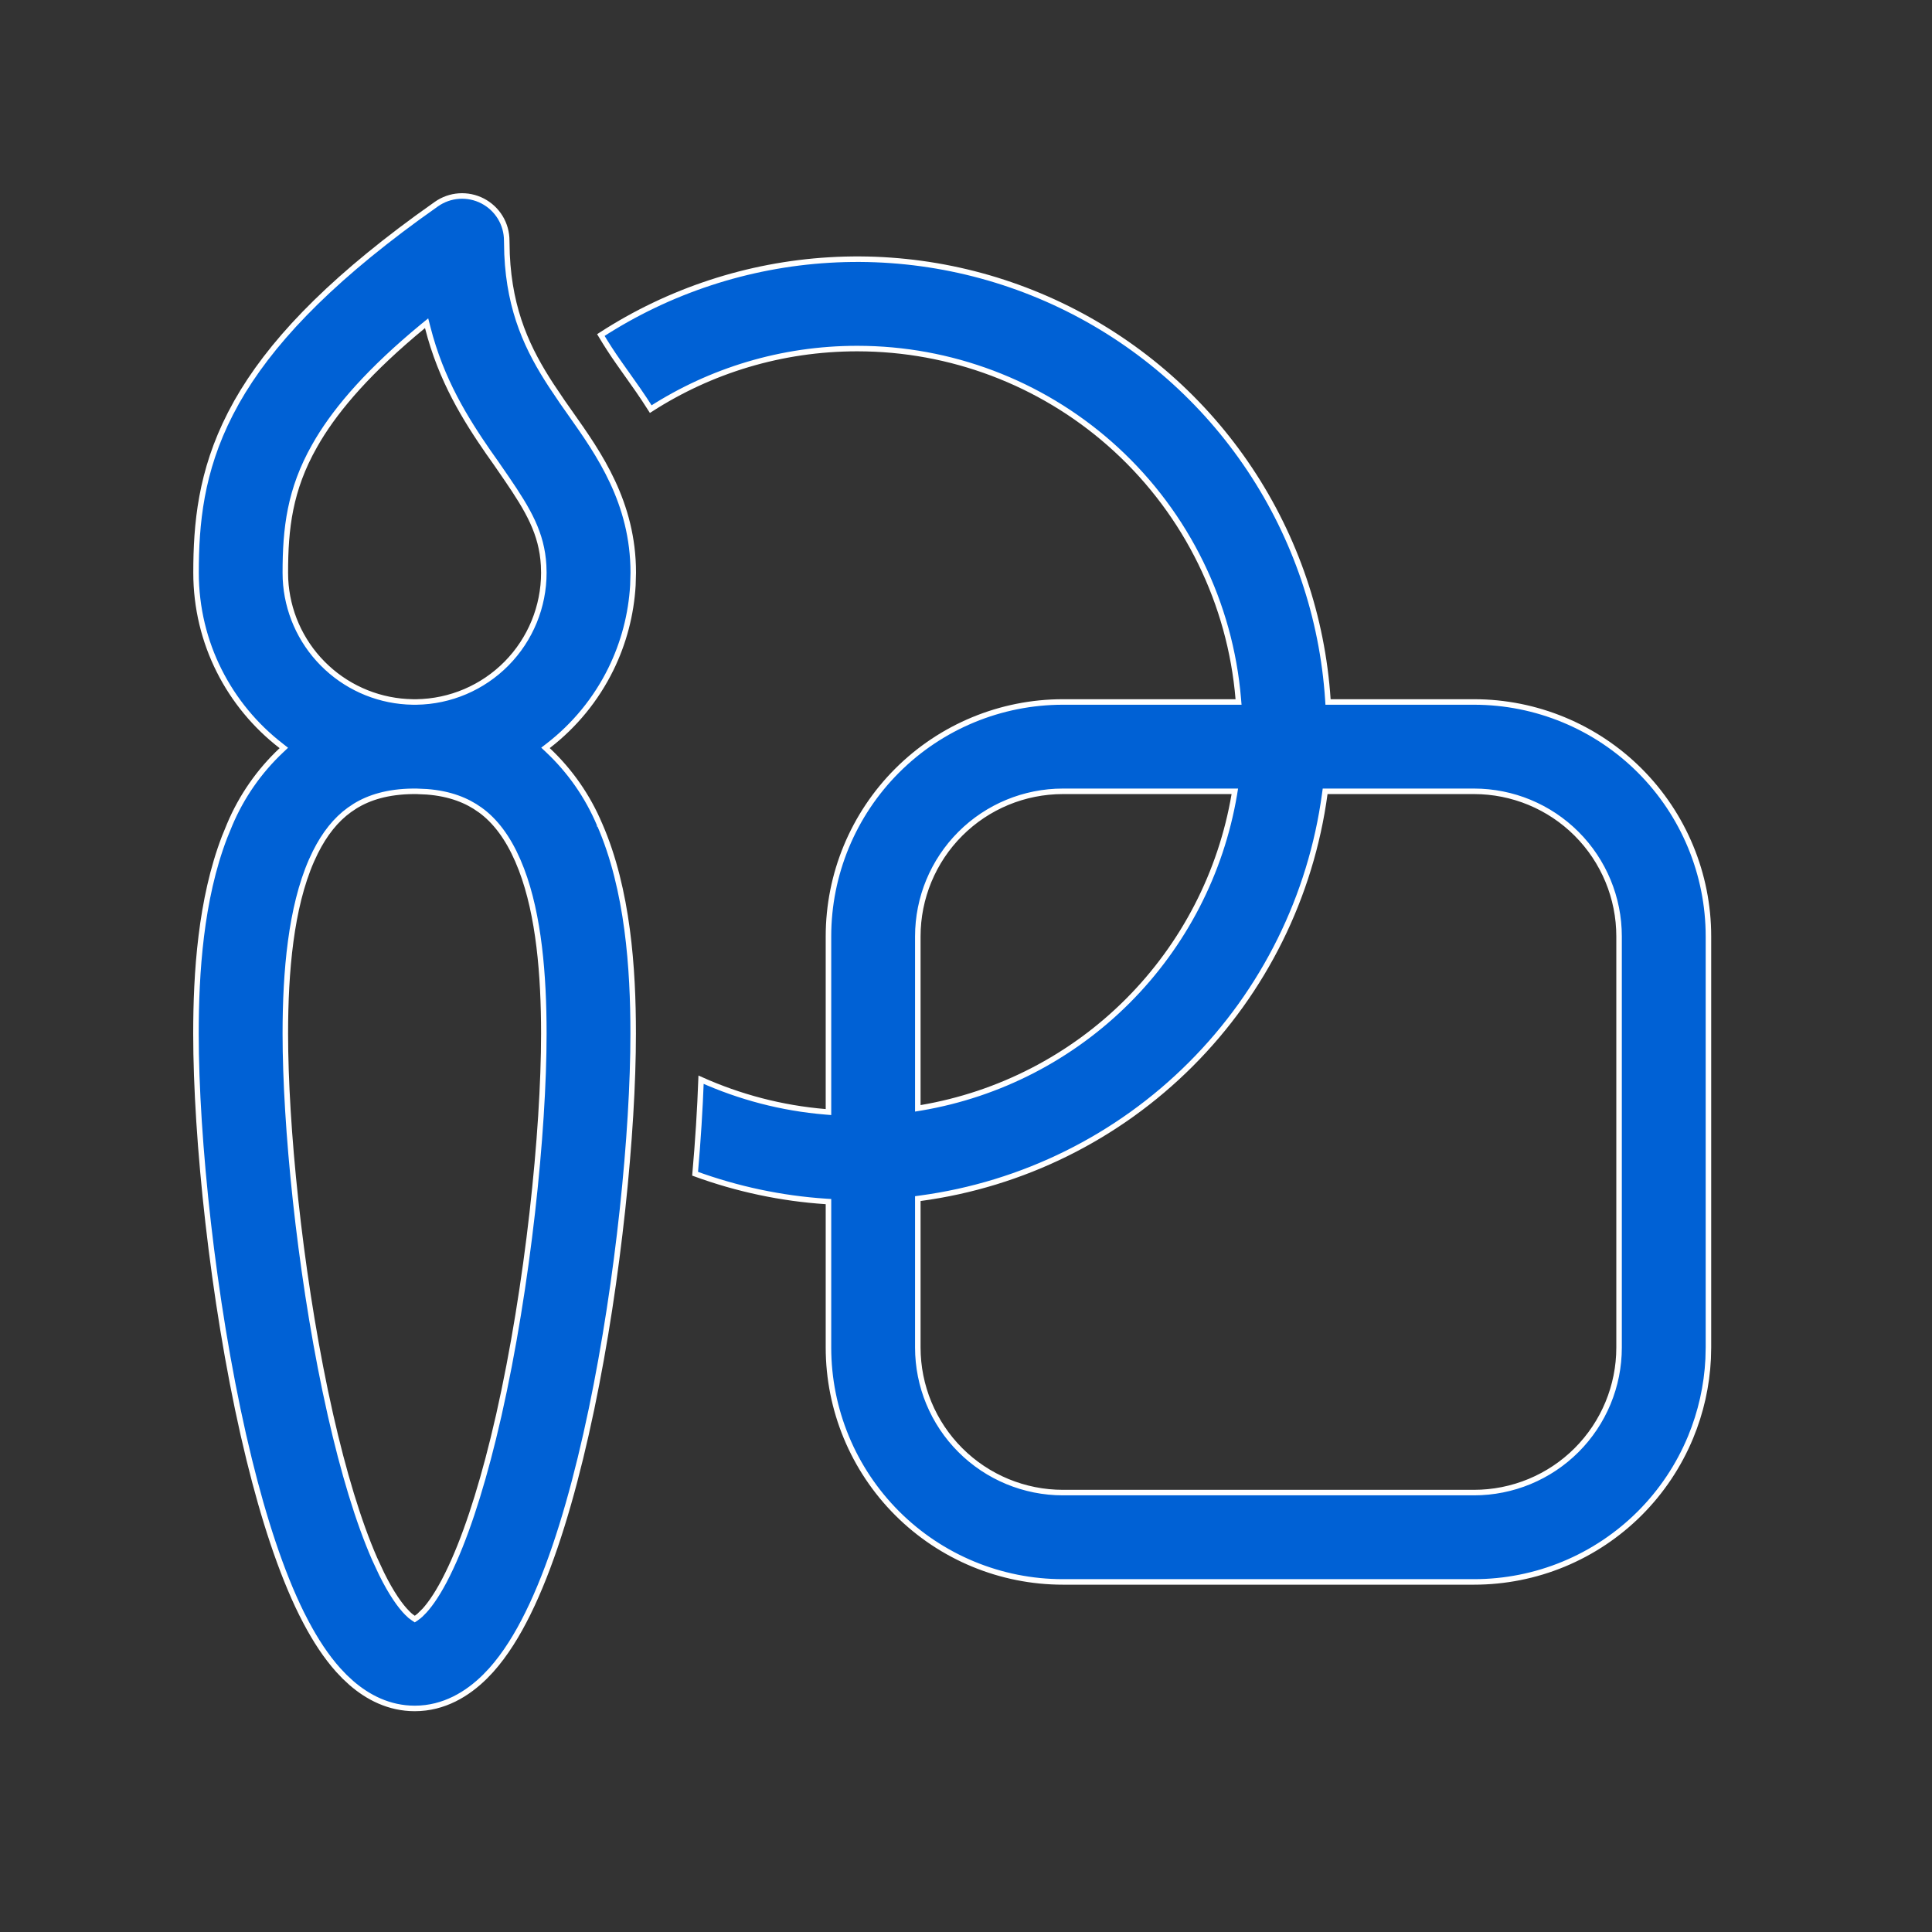 <svg width="70" height="70" viewBox="0 0 70 70" fill="none" xmlns="http://www.w3.org/2000/svg">
<rect x="0" y="0" width="70" height="70" fill="#333333" stroke="none"/>
<path d="M16.633 7.104C16.928 7.084 17.224 7.146 17.487 7.282C17.75 7.419 17.971 7.625 18.125 7.878C18.279 8.131 18.36 8.422 18.36 8.719L18.371 9.214C18.464 11.305 19.142 12.692 19.973 13.966L20.365 14.548V14.549L20.682 15C21.697 16.438 22.944 18.205 22.944 20.75L22.931 21.204C22.87 22.26 22.599 23.295 22.131 24.247C21.596 25.335 20.818 26.285 19.857 27.025L19.764 27.097L19.85 27.178C20.658 27.937 21.297 28.857 21.727 29.879V29.88L21.729 29.881C22.756 32.235 22.941 35.121 22.941 37.449C22.941 41.015 22.411 46.361 21.432 51.051L21.23 51.98C20.712 54.271 20.068 56.443 19.282 58.134L19.123 58.466C18.75 59.221 18.313 59.936 17.796 60.513L17.569 60.751C16.943 61.37 16.092 61.9 15.027 61.9C14.096 61.9 13.326 61.495 12.73 60.978L12.485 60.751L12.259 60.513C11.814 60.018 11.43 59.424 11.093 58.788L10.928 58.468C10.176 56.949 9.548 54.992 9.031 52.891L8.816 51.981C7.707 47.082 7.1 41.252 7.1 37.449C7.1 35.266 7.268 32.592 8.137 30.328L8.32 29.881V29.88C8.751 28.858 9.391 27.938 10.199 27.18L10.284 27.1L10.191 27.027C8.313 25.579 7.103 23.307 7.103 20.75C7.103 18.99 7.27 17.09 8.349 14.988L8.576 14.565C9.753 12.486 11.777 10.33 15.122 7.888L15.81 7.396C16.052 7.225 16.337 7.124 16.633 7.104ZM14.963 28.671C14.049 28.681 13.379 28.891 12.87 29.203L12.661 29.343C12.172 29.694 11.761 30.209 11.425 30.882L11.285 31.181C10.541 32.881 10.338 35.192 10.338 37.449C10.338 40.782 10.846 45.902 11.781 50.381L11.974 51.268C12.439 53.319 12.98 55.123 13.572 56.477L13.829 57.028C14.177 57.73 14.498 58.187 14.763 58.45V58.451C14.826 58.517 14.897 58.575 14.973 58.625L15.028 58.662L15.084 58.625C15.158 58.575 15.225 58.517 15.287 58.452L15.288 58.453C15.521 58.225 15.797 57.844 16.094 57.282L16.222 57.03C16.826 55.81 17.384 54.11 17.87 52.133L18.074 51.27C19.13 46.592 19.704 41.004 19.704 37.451C19.704 35.331 19.527 33.167 18.894 31.504L18.761 31.178C18.403 30.355 17.947 29.74 17.389 29.34H17.388C16.922 29.004 16.312 28.753 15.466 28.688L15.089 28.671H14.963ZM48 28.758C47.499 32.469 45.794 35.914 43.145 38.562C40.497 41.211 37.052 42.916 33.341 43.416L33.254 43.428V48.823C33.254 50.217 33.808 51.554 34.794 52.54C35.78 53.526 37.117 54.079 38.511 54.079H53.406C54.8 54.079 56.137 53.526 57.123 52.54C58.109 51.554 58.662 50.217 58.662 48.823V33.927C58.662 32.533 58.109 31.196 57.123 30.21C56.137 29.224 54.8 28.671 53.406 28.671H48.012L48 28.758ZM38.511 28.671C37.117 28.671 35.78 29.224 34.794 30.21C33.808 31.196 33.254 32.533 33.254 33.927V40.157L33.371 40.138C36.206 39.657 38.822 38.306 40.855 36.273C42.889 34.239 44.24 31.623 44.721 28.787L44.74 28.671H38.511ZM15.335 11.81C13.404 13.401 12.24 14.749 11.529 15.928L11.394 16.161C10.497 17.745 10.338 19.146 10.338 20.75L10.343 20.98C10.399 22.129 10.877 23.22 11.69 24.042C12.502 24.864 13.587 25.355 14.734 25.425L14.965 25.434H15.086C16.317 25.417 17.49 24.916 18.355 24.039C19.219 23.163 19.704 21.981 19.704 20.75L19.696 20.479C19.631 19.327 19.143 18.487 18.357 17.338L17.975 16.783L17.699 16.391H17.698C16.871 15.191 15.984 13.784 15.496 11.863L15.457 11.711L15.335 11.81ZM30.017 43.536L29.923 43.53C28.304 43.423 26.709 43.084 25.185 42.527C25.291 41.326 25.362 40.178 25.401 39.12C26.796 39.745 28.314 40.151 29.908 40.283L30.017 40.292V33.927C30.017 31.674 30.912 29.514 32.505 27.921C34.098 26.328 36.258 25.434 38.511 25.434H44.875L44.866 25.325C44.577 21.863 42.997 18.637 40.44 16.285C37.964 14.007 34.745 12.711 31.388 12.633L31.062 12.629C28.305 12.629 25.738 13.435 23.578 14.823C23.269 14.334 22.966 13.91 22.711 13.551H22.71L22.413 13.13C22.186 12.808 21.972 12.476 21.77 12.139C24.247 10.533 27.098 9.597 30.046 9.421C33.026 9.243 36.001 9.85 38.674 11.18C41.347 12.51 43.624 14.517 45.28 17.001C46.936 19.485 47.913 22.361 48.111 25.34L48.117 25.434H53.406C55.658 25.434 57.818 26.328 59.411 27.92C61.004 29.512 61.9 31.672 61.9 33.925V48.82L61.89 49.238C61.842 50.211 61.627 51.169 61.254 52.071C60.827 53.102 60.202 54.039 59.413 54.828C58.624 55.617 57.688 56.243 56.657 56.67C55.627 57.097 54.522 57.316 53.406 57.316H38.511C36.258 57.316 34.098 56.422 32.505 54.829C30.912 53.236 30.017 51.076 30.017 48.823V43.536Z" fill="#0061D5" stroke="white" stroke-width="0.2"/>
</svg>
